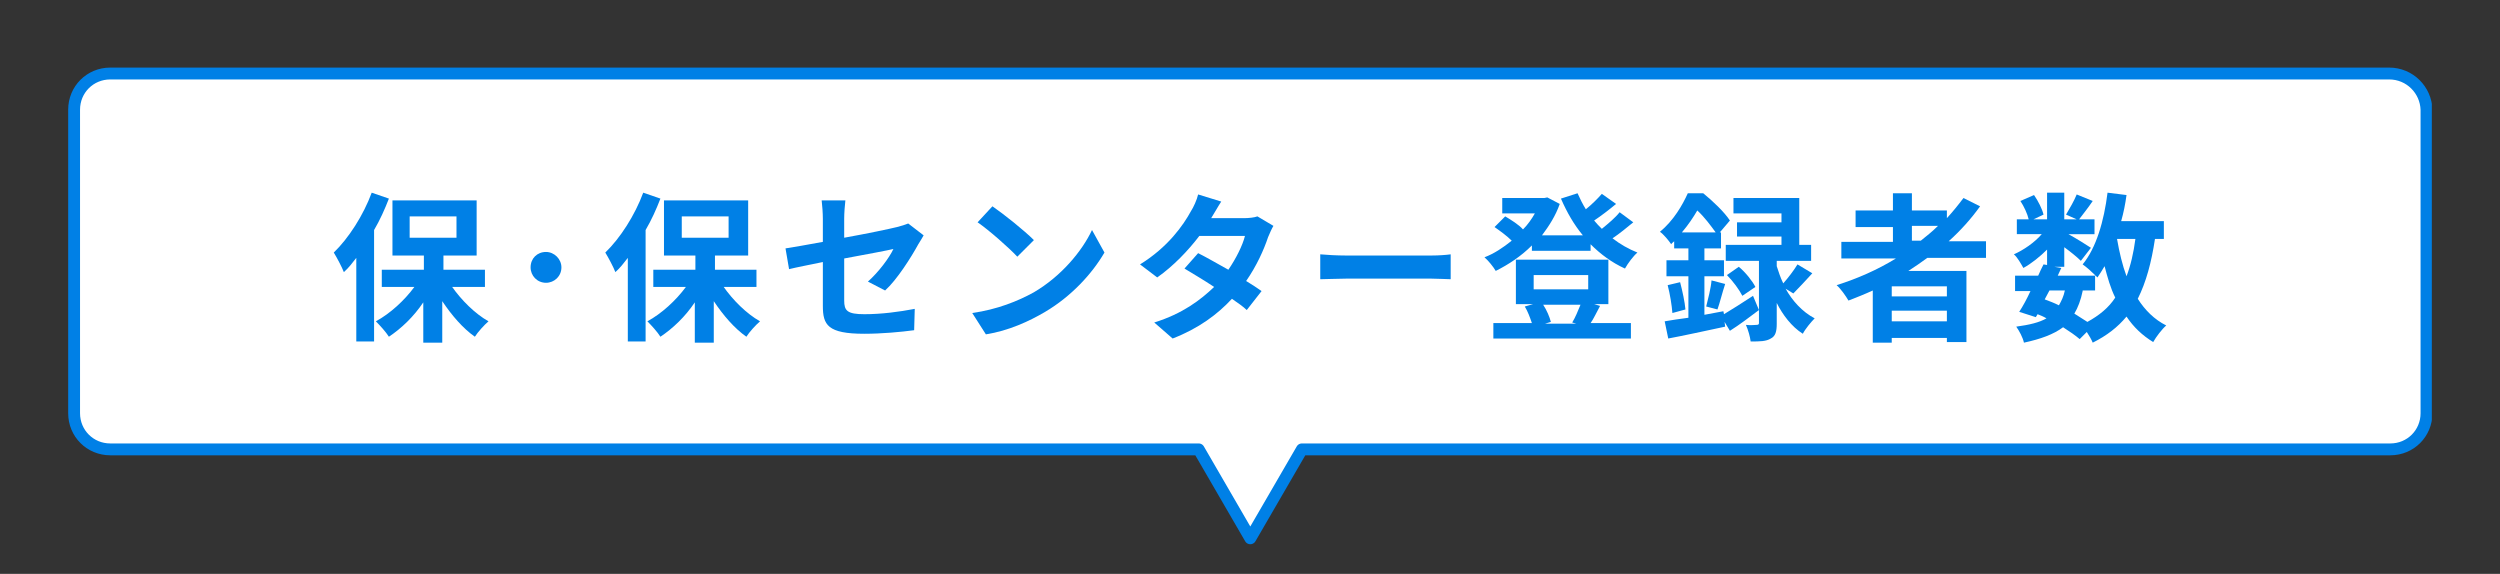 <?xml version="1.0" encoding="utf-8"?>
<!-- Generator: Adobe Illustrator 27.9.4, SVG Export Plug-In . SVG Version: 9.03 Build 54784)  -->
<svg version="1.1" id="レイヤー_1" xmlns="http://www.w3.org/2000/svg" xmlns:xlink="http://www.w3.org/1999/xlink" x="0px"
	 y="0px" width="421.7px" height="96.8px" viewBox="0 0 421.7 96.8" style="enable-background:new 0 0 421.7 96.8;"
	 xml:space="preserve">
<rect x="0" y="0" width="421.7" height="96.8" fill="#333333" stroke="none"/>
<style type="text/css">
	.st0{clip-path:url(#SVGID_00000042710267160608565250000008769759967609601975_);fill:#FFFFFF;}
	
		.st1{clip-path:url(#SVGID_00000042710267160608565250000008769759967609601975_);fill:none;stroke:#0080E6;stroke-width:2;stroke-linecap:round;stroke-linejoin:round;stroke-miterlimit:10;}
	.st2{clip-path:url(#SVGID_00000042710267160608565250000008769759967609601975_);fill:#0080E6;}
</style>
<g>
	<defs>
		<rect id="SVGID_1_" x="11.4" y="11.4" width="398.8" height="80.4"/>
	</defs>
	<clipPath id="SVGID_00000143613744177207206090000000310613993049130393_">
		<use xlink:href="#SVGID_1_"  style="overflow:visible;"/>
	</clipPath>
	<path style="clip-path:url(#SVGID_00000143613744177207206090000000310613993049130393_);fill:#FFFFFF;" d="M403,12.4H18.6
		c-3.4,0-6.1,2.7-6.1,6.1v51.2c0,3.4,2.7,6.1,6.1,6.1h183.6l8.7,15l8.7-15h183.6c3.4,0,6.1-2.7,6.1-6.1V18.5
		C409.2,15.2,406.5,12.4,403,12.4"/>
	
		<path style="clip-path:url(#SVGID_00000143613744177207206090000000310613993049130393_);fill:none;stroke:#0080E6;stroke-width:2;stroke-linecap:round;stroke-linejoin:round;stroke-miterlimit:10;" d="
		M403,12.4H18.6c-3.4,0-6.1,2.7-6.1,6.1v51.2c0,3.4,2.7,6.1,6.1,6.1h183.6l8.7,15l8.7-15h183.6c3.4,0,6.1-2.7,6.1-6.1V18.5
		C409.2,15.2,406.5,12.4,403,12.4z"/>
	<path style="clip-path:url(#SVGID_00000143613744177207206090000000310613993049130393_);fill:#0080E6;" d="M65.6,33.5
		c-0.7,1.8-1.5,3.6-2.5,5.3v18.8h-3V43.5c-0.7,0.9-1.3,1.7-2.1,2.4c-0.3-0.8-1.2-2.5-1.7-3.3c2.5-2.4,5-6.3,6.4-10.1L65.6,33.5z
		 M76.2,48.3c1.6,2.3,3.9,4.6,6.2,5.9c-0.7,0.6-1.8,1.8-2.3,2.6c-2-1.4-3.9-3.6-5.5-6v7h-3.2v-6.8c-1.6,2.4-3.7,4.4-5.8,5.8
		c-0.5-0.8-1.5-1.9-2.2-2.6c2.4-1.3,4.8-3.5,6.5-5.8h-5.5v-2.9h7.1v-2.4h-5.3v-9.3h14.2v9.3h-5.6v2.4h7v2.9H76.2z M69.1,40.1h7.9
		v-3.6h-7.9V40.1z"/>
	<path style="clip-path:url(#SVGID_00000143613744177207206090000000310613993049130393_);fill:#0080E6;" d="M92.1,42.5
		c1.4,0,2.6,1.2,2.6,2.6c0,1.5-1.2,2.6-2.6,2.6c-1.5,0-2.6-1.2-2.6-2.6C89.5,43.6,90.6,42.5,92.1,42.5"/>
	<path style="clip-path:url(#SVGID_00000143613744177207206090000000310613993049130393_);fill:#0080E6;" d="M111.4,33.5
		c-0.7,1.8-1.5,3.6-2.5,5.3v18.8h-3V43.5c-0.7,0.9-1.3,1.7-2.1,2.4c-0.3-0.8-1.2-2.5-1.7-3.3c2.5-2.4,5-6.3,6.4-10.1L111.4,33.5z
		 M122,48.3c1.6,2.3,3.9,4.6,6.2,5.9c-0.7,0.6-1.8,1.8-2.3,2.6c-2-1.4-3.9-3.6-5.5-6v7h-3.2v-6.8c-1.6,2.4-3.7,4.4-5.8,5.8
		c-0.5-0.8-1.5-1.9-2.2-2.6c2.4-1.3,4.8-3.5,6.5-5.8h-5.5v-2.9h7.1v-2.4H112v-9.3h14.2v9.3h-5.6v2.4h7v2.9H122z M115,40.1h7.9v-3.6
		H115V40.1z"/>
	<path style="clip-path:url(#SVGID_00000143613744177207206090000000310613993049130393_);fill:#0080E6;" d="M146.4,47.5
		c1.8-1.6,3.6-4,4.3-5.5c-0.8,0.2-4.5,0.9-8.3,1.6v7.1c0,1.7,0.5,2.3,3.4,2.3c2.9,0,5.9-0.4,8.5-0.9l-0.1,3.6
		c-2.2,0.3-5.5,0.6-8.4,0.6c-6.2,0-7-1.5-7-4.7v-7.4c-2.4,0.5-4.5,0.9-5.7,1.2l-0.6-3.5c1.3-0.2,3.6-0.6,6.3-1.1v-3.9
		c0-0.9-0.1-2.3-0.2-3.1h4c-0.1,0.8-0.2,2.2-0.2,3.1v3.2c3.9-0.7,7.7-1.5,8.9-1.8c0.8-0.2,1.4-0.4,1.9-0.6l2.6,2
		c-0.2,0.4-0.6,1-0.9,1.5c-1.2,2.2-3.6,6-5.6,7.8L146.4,47.5z"/>
	<path style="clip-path:url(#SVGID_00000143613744177207206090000000310613993049130393_);fill:#0080E6;" d="M174.4,49.3
		c4.6-2.7,8.1-6.9,9.8-10.5l2.1,3.8c-2.1,3.6-5.6,7.4-10,10c-2.7,1.6-6.2,3.2-10,3.8l-2.3-3.6C168.2,52.2,171.7,50.8,174.4,49.3
		 M174.4,40.5l-2.8,2.8c-1.4-1.5-4.8-4.5-6.7-5.8l2.5-2.7C169.3,36.1,172.8,38.9,174.4,40.5"/>
	<path style="clip-path:url(#SVGID_00000143613744177207206090000000310613993049130393_);fill:#0080E6;" d="M214.8,38.1
		c-0.3,0.5-0.6,1.2-0.9,1.9c-0.7,2.1-1.9,4.8-3.7,7.4c1,0.6,1.9,1.2,2.6,1.7l-2.5,3.2c-0.6-0.6-1.5-1.2-2.5-1.9
		c-2.4,2.6-5.6,5-10,6.7l-3.1-2.7c4.8-1.5,7.8-3.8,10.1-6c-1.8-1.2-3.7-2.3-5-3.1l2.3-2.6c1.4,0.7,3.3,1.8,5.1,2.8
		c1.3-1.9,2.4-4.1,2.8-5.7h-7.7c-1.9,2.5-4.4,5.1-7.1,7l-2.9-2.2c4.7-2.9,7.3-6.6,8.6-9c0.4-0.6,1-1.9,1.2-2.8l3.9,1.2
		c-0.6,0.9-1.3,2.2-1.7,2.8l0,0h5.5c0.8,0,1.8-0.1,2.3-0.3L214.8,38.1z"/>
	<path style="clip-path:url(#SVGID_00000143613744177207206090000000310613993049130393_);fill:#0080E6;" d="M222.7,42.9
		c1,0.1,2.9,0.2,4.3,0.2h14.5c1.2,0,2.5-0.1,3.2-0.2v4.2c-0.6,0-2-0.1-3.2-0.1h-14.5c-1.5,0-3.3,0.1-4.3,0.1V42.9z"/>
	<path style="clip-path:url(#SVGID_00000143613744177207206090000000310613993049130393_);fill:#0080E6;" d="M275.5,37.5
		c-1.1,0.9-2.3,1.9-3.5,2.7c1.3,1,2.7,1.8,4.2,2.4c-0.7,0.6-1.6,1.8-2.1,2.7c-2.2-1-4.1-2.4-5.8-4.1v1.1h-9.9v-0.9
		c-1.8,1.8-3.9,3.2-6.1,4.3c-0.4-0.7-1.3-1.8-1.9-2.3c1.6-0.6,3.1-1.6,4.6-2.8c-0.8-0.8-1.9-1.6-2.9-2.3l1.8-1.8
		c1,0.6,2.3,1.4,3,2.2c0.8-0.8,1.5-1.8,2-2.7h-5.5v-2.6h7.1l0.5-0.1l2.1,1.1c-0.7,2-1.8,3.7-3,5.3h6.9c-1.5-1.8-2.7-3.9-3.7-6.2
		l2.8-0.9c0.4,0.9,0.9,1.9,1.4,2.7c1-0.8,2-1.8,2.7-2.6l2.4,1.7c-1.2,1-2.5,2-3.7,2.8c0.4,0.5,0.8,0.9,1.3,1.4
		c1.1-0.9,2.3-1.9,3-2.8L275.5,37.5z M269.9,51.6c-0.6,1.1-1.1,2.2-1.6,2.9h6.8v2.6h-23.2v-2.6h6.5c-0.3-0.9-0.7-2-1.2-2.8l1.4-0.4
		h-2.9v-7.5h15.6v7.5h-2.4L269.9,51.6z M258.7,48.8h9.2v-2.4h-9.2V48.8z M260.3,51.4c0.6,0.9,1.1,2.1,1.3,2.9l-1,0.3h5.3l-0.7-0.2
		c0.5-0.8,1-2,1.4-3H260.3z"/>
	<path style="clip-path:url(#SVGID_00000143613744177207206090000000310613993049130393_);fill:#0080E6;" d="M290.8,53
		c1.3-0.8,3.1-1.9,4.9-3.1l1,2.4c-1.6,1.2-3.3,2.5-4.9,3.5l-0.9-1.5l0.1,0.8c-3.3,0.7-6.9,1.5-9.6,2l-0.6-2.9c1.1-0.2,2.5-0.4,4-0.6
		v-7h-3.7v-2.7h3.7v-2h-2.4v-1.2c-0.2,0.2-0.4,0.3-0.5,0.5c-0.4-0.6-1.3-1.7-1.9-2.1c2.3-1.9,3.8-4.5,4.7-6.5h2.6
		c1.6,1.3,3.6,3.2,4.5,4.6l-1.7,2h0.2v2.7h-2.8v2h3.3v2.7h-3.3v6.5l3.2-0.6L290.8,53z M283.4,47.6c0.4,1.5,0.8,3.4,0.9,4.6l-2.2,0.6
		c-0.1-1.3-0.4-3.2-0.8-4.7L283.4,47.6z M289.4,39.2c-0.8-1.1-1.9-2.6-3.1-3.7c-0.7,1.2-1.5,2.4-2.6,3.7H289.4z M287.8,51.7
		c0.3-1.2,0.8-3.1,0.9-4.4l2.3,0.6c-0.5,1.5-0.9,3.2-1.3,4.3L287.8,51.7z M301.2,48.7c1.1,2,2.8,3.9,4.9,5c-0.6,0.6-1.6,1.8-2,2.6
		c-1.9-1.2-3.4-3.2-4.4-5.2v3.5c0,1.3-0.2,2.1-1,2.5c-0.8,0.5-1.9,0.5-3.4,0.5c-0.1-0.8-0.4-1.9-0.8-2.8c0.8,0.1,1.6,0,1.8,0
		c0.3,0,0.4-0.1,0.4-0.3V44h-5.6v-2.7h9.4v-1.4H293v-2.4h7.5V36h-8.1v-2.6h11.1v7.9h2V44h-5.8v0.9c0.3,0.9,0.6,1.9,1.1,2.9
		c0.8-0.9,1.8-2.2,2.4-3.2l2.5,1.5c-1.1,1.2-2.3,2.5-3.2,3.4L301.2,48.7z M293.3,45c1.1,0.9,2.3,2.4,2.8,3.4l-2.2,1.5
		c-0.5-1-1.6-2.5-2.6-3.5L293.3,45z"/>
	<path style="clip-path:url(#SVGID_00000143613744177207206090000000310613993049130393_);fill:#0080E6;" d="M325.1,43.5
		c-1.1,0.8-2.1,1.5-3.2,2.2h9.8v12h-3.3v-0.7h-9.3v0.8h-3.2v-8.8c-1.3,0.6-2.8,1.2-4.1,1.7c-0.4-0.7-1.3-2-2-2.6
		c3.5-1.1,6.9-2.6,10-4.5h-9.2v-2.8h8.7v-2.5H313v-2.8h6.3v-2.9h3.2v2.9h5.9v1.3c1-1.1,1.9-2.2,2.8-3.4l2.8,1.4
		c-1.5,2.1-3.3,4.1-5.3,5.9h6.3v2.8H325.1z M328.4,48.3h-9.3V50h9.3V48.3z M328.4,52.4h-9.3v1.8h9.3V52.4z M322.5,40.6h1.5
		c1-0.8,2-1.6,2.9-2.5h-4.4V40.6z"/>
	<path style="clip-path:url(#SVGID_00000143613744177207206090000000310613993049130393_);fill:#0080E6;" d="M363.5,40.3
		c-0.6,4-1.5,7.3-2.9,10.1c1.2,1.9,2.8,3.5,4.8,4.5c-0.7,0.6-1.7,1.9-2.2,2.8c-1.8-1.1-3.3-2.5-4.5-4.3c-1.5,1.8-3.3,3.2-5.7,4.4
		c-0.2-0.5-0.6-1.2-1-1.8l-1.2,1.2c-0.7-0.6-1.7-1.3-2.8-2c-1.6,1.2-3.8,2-6.6,2.6c-0.2-0.9-0.8-2-1.3-2.7c2.2-0.3,3.9-0.7,5.1-1.4
		c-0.5-0.3-1-0.5-1.5-0.7l-0.3,0.5l-2.8-0.9c0.6-0.9,1.3-2.2,1.9-3.5h-2.6v-2.6h3.9c0.3-0.7,0.6-1.3,0.9-1.9l0.6,0.1v-2.6
		c-1.2,1.2-2.7,2.4-4,3.1c-0.4-0.7-1-1.8-1.6-2.3c1.6-0.7,3.5-2,4.7-3.4h-4.2V37h2c-0.2-0.9-0.8-2.2-1.4-3.1l2.3-1
		c0.7,1,1.4,2.4,1.6,3.3L343,37h2.3v-4.5h2.9V37h2.1l-1.8-0.8c0.6-1,1.4-2.4,1.8-3.4l2.7,1.1c-0.8,1.2-1.7,2.3-2.3,3.1h2.6v2.5h-4.4
		c1.3,0.7,3.2,1.9,3.8,2.3L351,44c-0.6-0.6-1.7-1.5-2.8-2.3V45h-1.7l1.2,0.2l-0.6,1.3h6.4c-0.6-0.6-1.6-1.5-2.2-1.9
		c2.3-2.8,3.6-7.3,4.2-12.1l3.2,0.4c-0.2,1.5-0.5,3-0.9,4.4h7.2v3H363.5z M344.9,50.5c0.8,0.3,1.6,0.6,2.4,1c0.4-0.7,0.8-1.5,1-2.5
		h-2.6L344.9,50.5z M351.3,49.1c-0.3,1.5-0.8,2.8-1.4,3.8c0.8,0.5,1.6,1,2.2,1.4c2-1.1,3.6-2.4,4.7-4.1c-0.8-1.6-1.3-3.4-1.8-5.3
		c-0.4,0.7-0.8,1.3-1.2,1.9c-0.1-0.1-0.2-0.2-0.4-0.4v2.6H351.3z M357.1,40.3c0.4,2.3,0.9,4.4,1.6,6.3c0.7-1.8,1.2-4,1.5-6.3H357.1z
		"/>
</g>
</svg>
